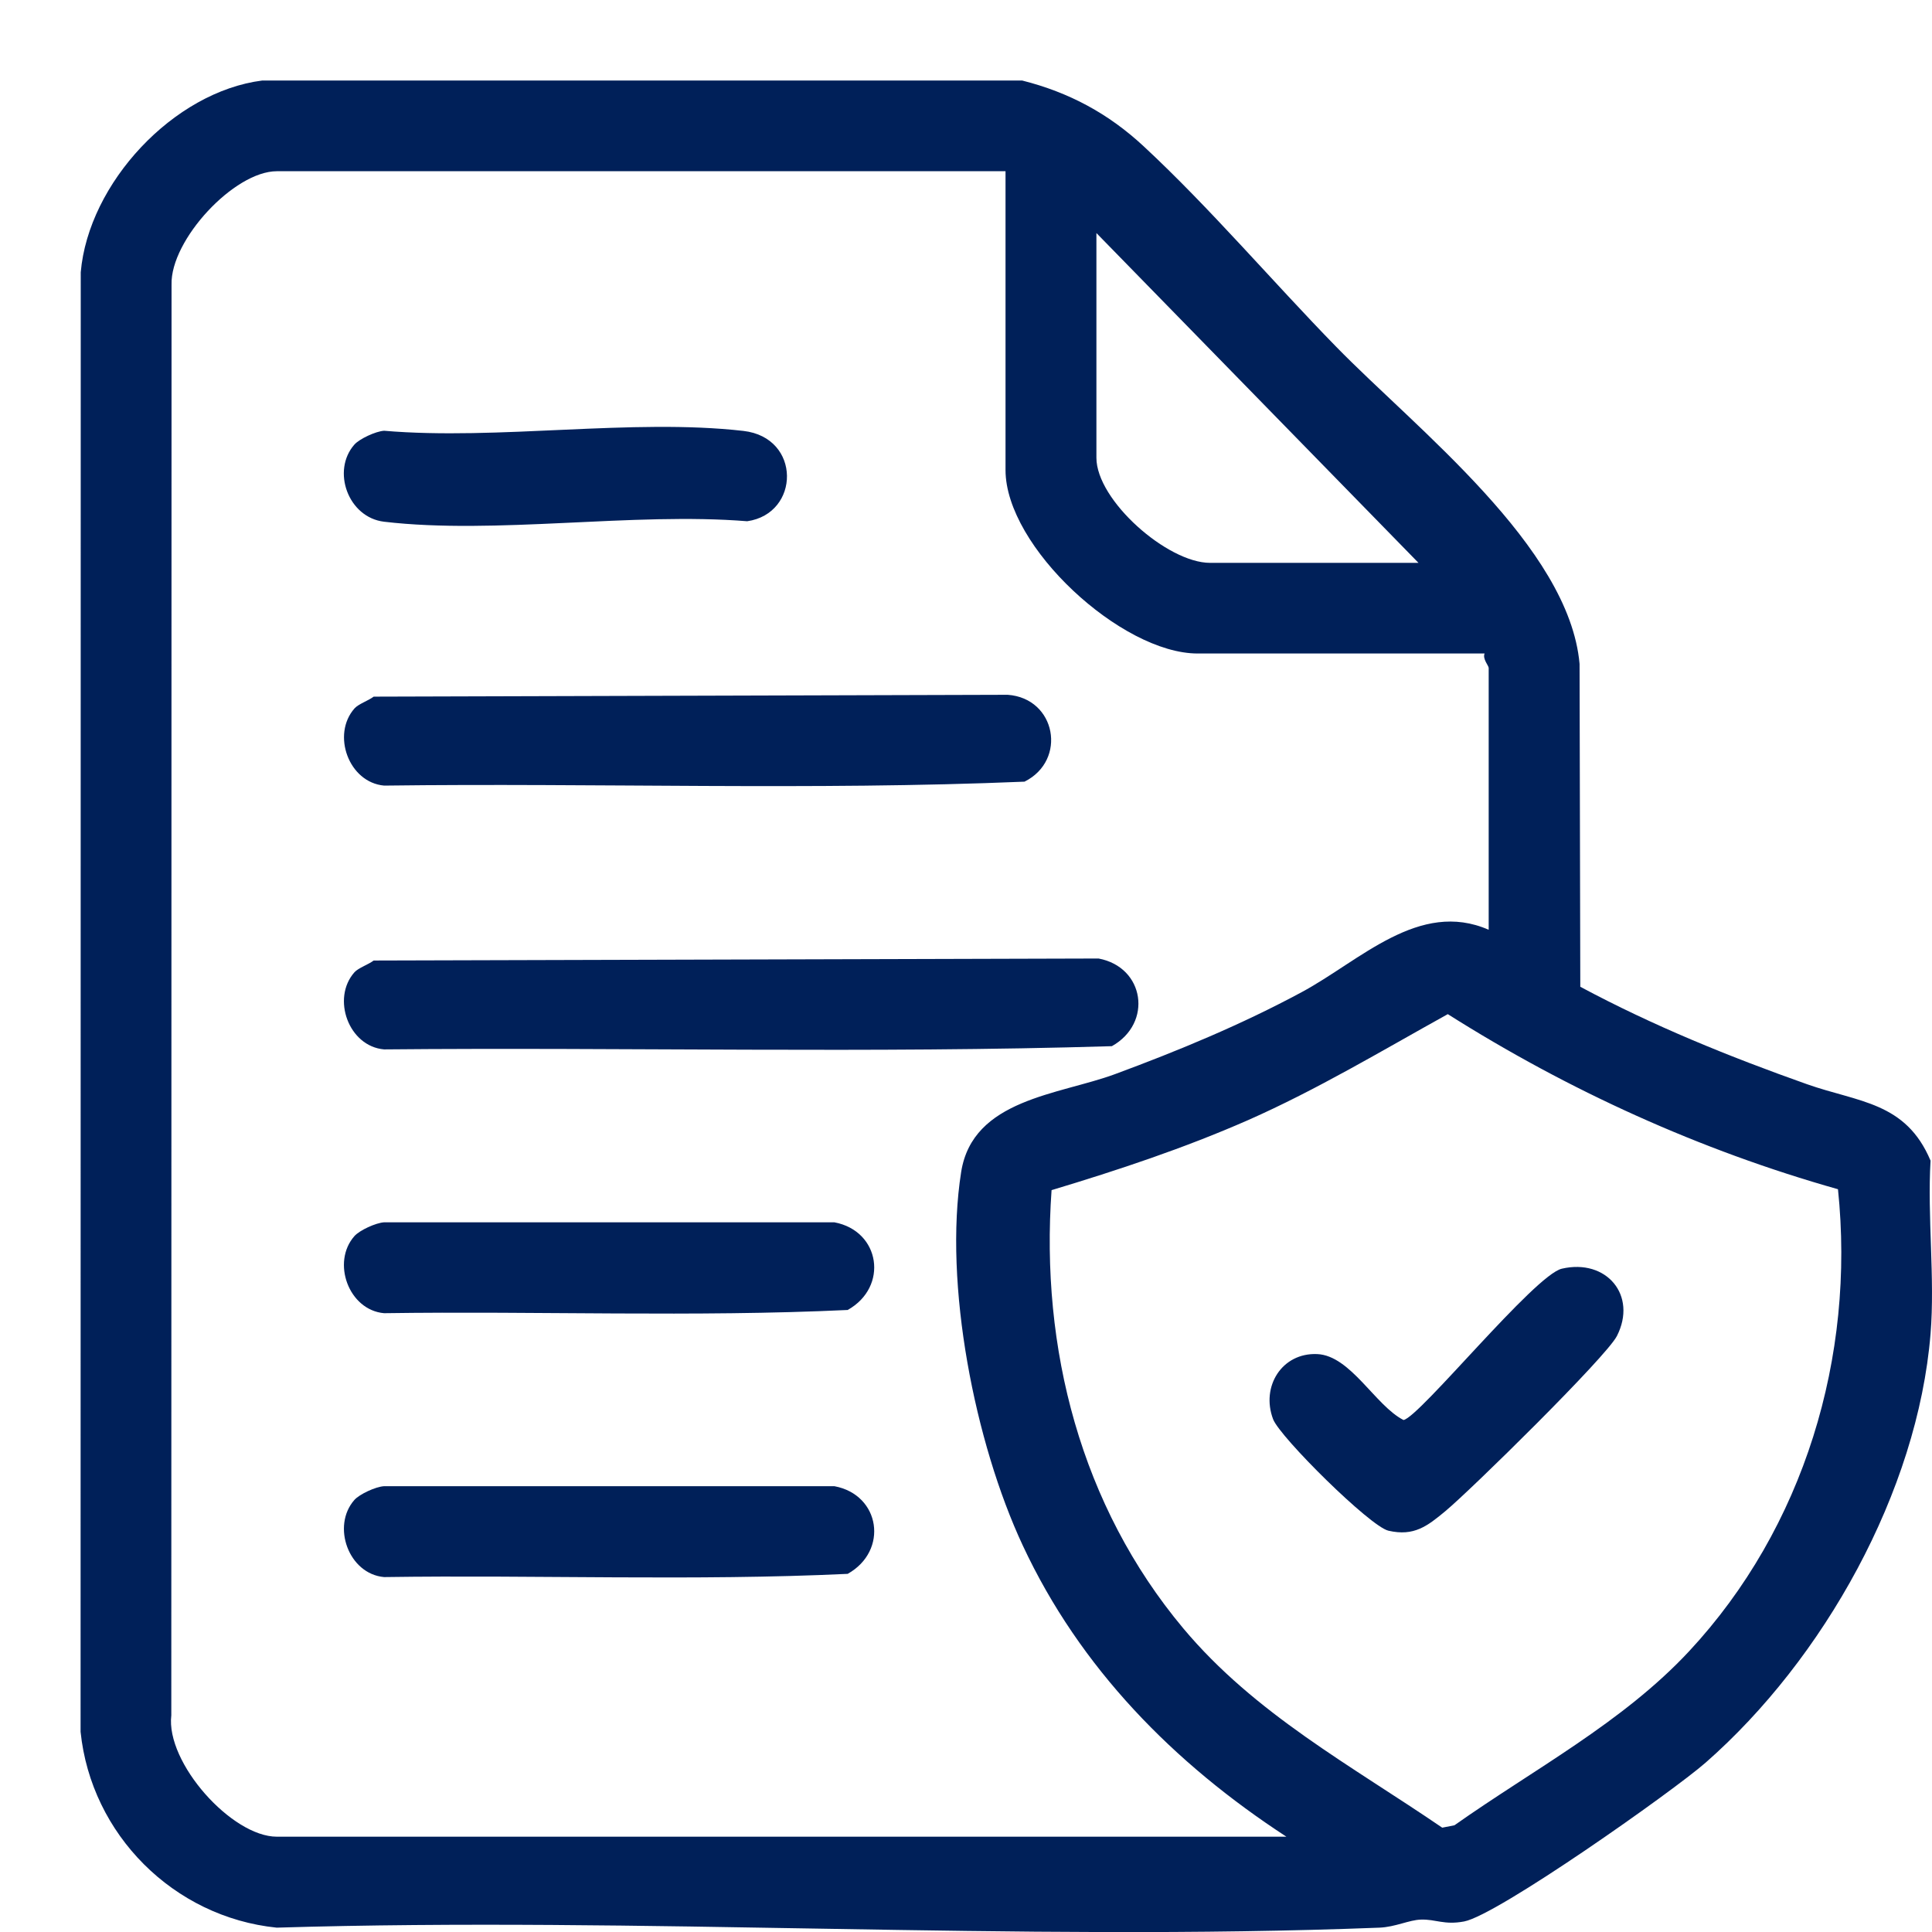 <svg width="24" height="24" viewBox="0 0 24 24" fill="none" xmlns="http://www.w3.org/2000/svg">
<g clip-path="url(#clip0_122_18696)">
<path d="M12.697 1C13.28 1.147 13.771 1.411 14.21 1.82C15.028 2.58 15.81 3.5 16.595 4.304C17.593 5.328 19.492 6.79 19.622 8.247L19.631 12.258C20.536 12.743 21.478 13.125 22.446 13.468C23.085 13.694 23.674 13.686 23.982 14.418C23.941 15.117 24.038 15.877 23.982 16.569C23.822 18.531 22.651 20.613 21.188 21.896C20.782 22.252 18.601 23.791 18.188 23.869C17.939 23.916 17.838 23.84 17.652 23.846C17.504 23.85 17.334 23.938 17.137 23.946C12.612 24.122 7.973 23.808 3.437 23.946C2.157 23.815 1.132 22.789 1.001 21.513L1.003 3.382C1.099 2.276 2.154 1.14 3.259 1H12.697ZM12.492 2.127H3.439C2.908 2.127 2.116 2.982 2.131 3.535L2.128 21.308C2.057 21.897 2.879 22.816 3.439 22.816H15.98C14.583 21.905 13.417 20.724 12.705 19.198C12.11 17.924 11.72 15.953 11.94 14.558C12.084 13.652 13.153 13.601 13.852 13.343C14.644 13.05 15.425 12.726 16.168 12.326C16.894 11.936 17.629 11.172 18.493 11.55V8.297C18.493 8.27 18.414 8.184 18.442 8.118H14.877C13.934 8.118 12.491 6.793 12.491 5.839V2.127H12.492ZM17.621 6.992L13.62 2.895V5.686C13.62 6.216 14.503 6.992 15.031 6.992H17.621ZM13.063 14.783C12.922 16.749 13.427 18.708 14.699 20.228C15.59 21.292 16.786 21.932 17.916 22.704L18.068 22.674C19.049 21.981 20.158 21.398 20.983 20.512C22.41 18.979 23.049 16.853 22.832 14.773C21.118 14.289 19.485 13.547 17.985 12.598C17.166 13.052 16.363 13.535 15.503 13.915C14.713 14.262 13.891 14.535 13.064 14.784L13.063 14.783Z" fill="#002059"/>
<path d="M4.403 12.078C4.451 12.024 4.578 11.981 4.642 11.932L13.647 11.907C14.219 12.014 14.323 12.71 13.812 12.996C10.809 13.087 7.782 13.008 4.771 13.036C4.33 12.998 4.116 12.402 4.403 12.078V12.078Z" fill="#002059"/>
<path d="M4.404 8.8C4.451 8.746 4.578 8.703 4.642 8.654L12.518 8.631C13.119 8.674 13.26 9.444 12.727 9.71C10.088 9.821 7.421 9.725 4.772 9.759C4.331 9.72 4.117 9.124 4.404 8.8L4.404 8.8Z" fill="#002059"/>
<path d="M4.403 15.355C4.467 15.283 4.666 15.191 4.771 15.184H10.365C10.937 15.291 11.041 15.987 10.53 16.273C8.621 16.363 6.688 16.285 4.771 16.313C4.33 16.274 4.116 15.679 4.403 15.355Z" fill="#002059"/>
<path d="M4.403 18.632C4.467 18.561 4.666 18.468 4.771 18.462H10.365C10.937 18.568 11.041 19.265 10.53 19.551C8.621 19.641 6.688 19.563 4.771 19.591C4.33 19.552 4.116 18.956 4.403 18.632Z" fill="#002059"/>
<path d="M4.403 5.522C4.467 5.451 4.666 5.358 4.771 5.351C6.184 5.472 7.853 5.195 9.235 5.353C9.957 5.436 9.94 6.381 9.282 6.475C7.862 6.36 6.156 6.644 4.771 6.481C4.324 6.428 4.116 5.847 4.403 5.522Z" fill="#002059"/>
<path d="M19.402 15.76C19.957 15.632 20.342 16.092 20.086 16.596C19.953 16.857 18.268 18.512 17.956 18.771C17.731 18.958 17.565 19.088 17.248 19.015C17.021 18.964 15.9 17.853 15.815 17.63C15.661 17.224 15.925 16.801 16.364 16.821C16.778 16.84 17.085 17.462 17.435 17.64C17.634 17.605 19.063 15.838 19.402 15.76L19.402 15.76Z" fill="#002059"/>
</g>
<defs>
<clipPath id="clip0_122_18696">
<rect width="23" height="23" fill="white" transform="translate(1 1)"/>
</clipPath>
</defs>
</svg>
